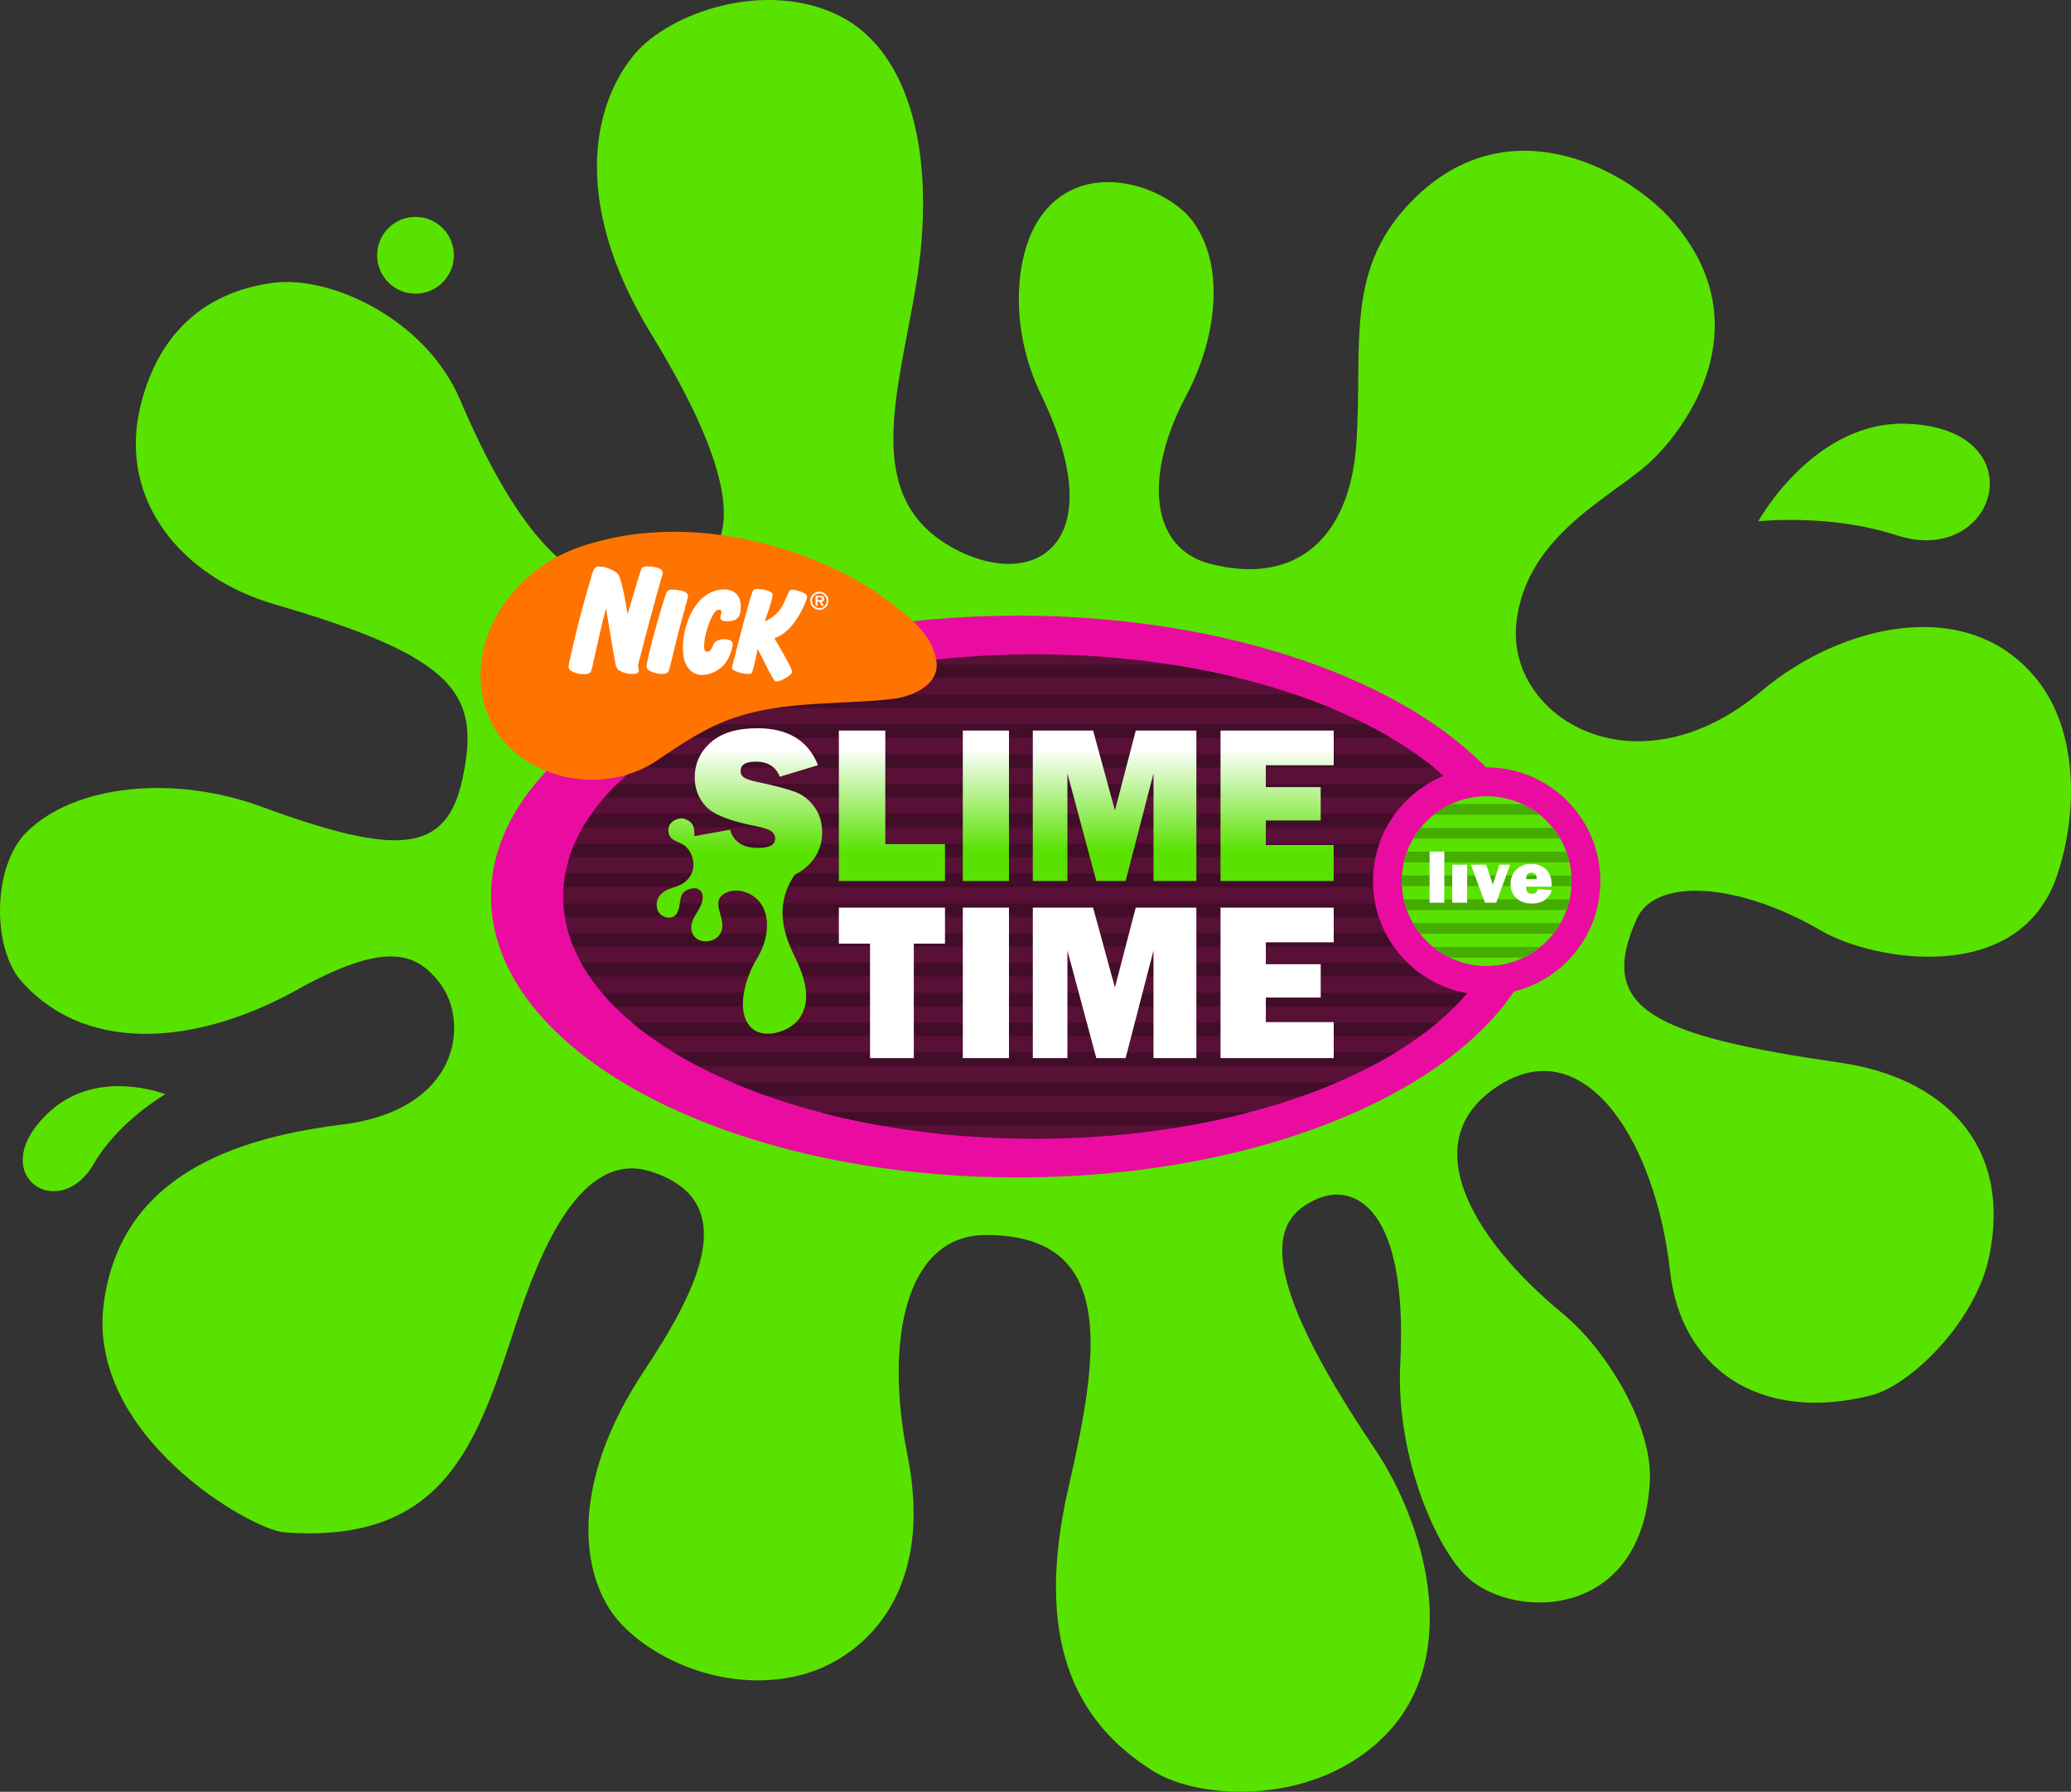 <?xml version="1.0" encoding="UTF-8" standalone="no"?>
<!-- Created with Inkscape (http://www.inkscape.org/) -->

<svg
   xmlns:dc="http://purl.org/dc/elements/1.1/"
   xmlns:cc="http://creativecommons.org/ns#"
   xmlns:rdf="http://www.w3.org/1999/02/22-rdf-syntax-ns#"
   xmlns:svg="http://www.w3.org/2000/svg"
   xmlns="http://www.w3.org/2000/svg"
   xmlns:xlink="http://www.w3.org/1999/xlink"
   xmlns:sodipodi="http://sodipodi.sourceforge.net/DTD/sodipodi-0.dtd"
   xmlns:inkscape="http://www.inkscape.org/namespaces/inkscape"
   width="133.132mm"
   height="115.17mm"
   viewBox="0 0 133.132 115.17"
   version="1.1"
   id="svg1016"
   inkscape:version="0.92.4 (5da689c313, 2019-01-14)"
   sodipodi:docname="Nick_Slime_Time_Live_2003.svg"
   inkscape:export-filename="C:\Users\tjdru\OneDrive\Pictures\Logos\TV\nickslimetimelivelogo2003.png"
   inkscape:export-xdpi="190.78806"
   inkscape:export-ydpi="190.78806">
  <rect x="0" y="0" width="133.132" height="115.17" fill="#333333" stroke="none"/>
  <defs
     id="defs1010">
    <linearGradient
       inkscape:collect="always"
       id="linearGradient1199">
      <stop
         style="stop-color:#ffffff;stop-opacity:1;"
         offset="0"
         id="stop1195" />
      <stop
         style="stop-color:#59e200;stop-opacity:1"
         offset="1"
         id="stop1197" />
    </linearGradient>
    <clipPath
       id="clipPath23"
       clipPathUnits="userSpaceOnUse">
      <rect
         y="209.536"
         x="97.353"
         height="25.524"
         width="37.952"
         id="rect25"
         style="opacity:0.302;fill:none;fill-opacity:1;fill-rule:nonzero;stroke:none;stroke-width:5.989;stroke-linecap:round;stroke-linejoin:round;stroke-miterlimit:4.5;stroke-dasharray:none;stroke-opacity:1;paint-order:normal" />
    </clipPath>
    <clipPath
       id="SVGID_2_">
      <use
         xlink:href="#SVGID_1_"
         overflow="visible"
         id="use689"
         style="overflow:visible"
         x="0"
         y="0"
         width="100%"
         height="100%" />
    </clipPath>
    <path
       id="SVGID_1_"
       d="m 257.791,121.814 c 0.857,0.251 3.77,0.428 5.315,0.512 l 1.711,-0.688 c 2.744,-3.256 -2.224,-4.97 -3.852,-4.458 -3.863,1.285 -6.179,-1.805 -8.749,-3.944 -0.863,-0.773 -1.543,-2.579 -1.293,-4.03 0.521,-3.434 2.577,-3.779 4.123,-7.035 0.167,-0.345 1.796,-2.141 0.167,-4.207 -3.516,-2.996 -9.008,3.695 -13.466,5.584 l -3.602,-0.093 c -13.036,-4.718 3.519,-12.943 1.119,-21.347 -0.178,-0.521 -2.662,-2.839 -4.458,-3.267 -6.953,-2.057 0.167,-13.893 -9.176,-11.315 l -2.15,-0.604 c -4.373,-3.518 -12.003,-2.308 -14.832,-7.203 l 0.082,-1.796 c 6.775,-15.094 18.696,-35.334 18.956,-36.971 0.252,-1.712 -1.199,-0.764 -1.199,-0.764 -2.829,2.057 -3.602,5.742 -4.895,8.655 -1.201,4.038 -7.203,4.634 -6.599,9.352 l 0.085,1.545 c -1.034,7.463 -9.008,8.059 -15.354,10.031 l -2.652,0.428 c -6.522,-0.512 -6.775,-8.915 -11.325,-12.609 -0.513,-0.428 -1.547,-1.024 -2.568,-0.856 -3.863,1.117 -6.263,3.778 -8.319,6.691 -0.95,1.377 -4.207,1.712 -6.952,1.889 -13.889,0.345 -23.231,8.748 -33.096,-5.322 -1.46,-2.652 -4.55,-3.602 -7.034,-2.829 -7.119,1.722 -10.544,7.379 -18.351,3.518 -0.856,-0.856 -2.317,-3.173 -2.661,-4.113 -0.345,-0.949 -1.117,-4.113 -1.628,-4.895 -2.485,-3.164 -5.575,-13.12 -5.575,-13.372 -0.344,-3.433 -2.057,-13.465 -4.457,-7.463 -1.545,5.491 3.685,8.403 4.886,13.298 1.116,8.486 6.774,16.2 8.58,25.72 l -0.093,1.805 c -0.68,1.796 -2.484,2.141 -4.197,2.662 l -1.805,-0.177 c -4.718,-1.972 -9.175,-7.63 -14.061,-5.062 l -0.428,1.117 c 3.257,3.351 0.596,8.235 3.341,11.753 l 0.428,1.117 -0.251,1.879 c -1.377,3.694 -3.945,3.862 -5.406,7.379 l -0.939,1.033 c -7.631,2.4 -8.236,9.771 -13.894,14.405 -6.347,7.286 -13.298,-0.521 -19.812,-1.377 -2.15,-0.335 -4.123,0.856 -4.979,1.293 -0.94,0.428 -1.713,2.569 -1.452,3.508 0.251,1.201 8.059,4.207 12.692,6.347 l 1.107,0.772 c 5.834,7.547 -2.14,13.726 -4.802,20.667 -1.452,2.234 -3.08,1.722 -4.885,1.118 -1.545,-0.512 -3.257,-0.94 -4.979,0.688 -4.625,3.434 -3.257,5.146 -1.284,7.808 1.117,1.106 4.55,2.996 6.867,3.257 11.484,1.023 9.604,15.866 7.37,24.614 -2.057,4.718 -9.007,6.69 -11.576,7.891 -2.484,1.116 -13.632,1.973 -19.039,5.574 -4.206,2.828 -5.741,7.286 -4.634,9.771 1.117,2.494 10.376,-1.023 13.038,-4.457 1.284,-1.461 4.634,-0.856 8.059,-0.345 2.745,0.429 5.49,0.856 7.463,0.429 13.037,-3.425 15.178,4.895 24.614,11.324 1.888,1.973 5.834,3.685 6.523,5.826 1.628,4.038 4.28,10.98 6.69,14.237 3.257,4.038 9.426,11.241 9.604,14.58 -0.177,5.659 -3.518,11.326 -6.179,15.866 -1.367,3.007 2.401,5.407 4.718,5.407 2.484,-0.26 6.951,-5.666 7.808,-9.612 2.14,-7.025 9.259,-6.087 16.033,-5.229 2.829,0.345 5.658,0.688 8.059,0.521 0.345,-0.095 2.922,0.595 4.551,1.366 4.29,1.546 3.862,4.291 8.831,2.747 1.972,-0.774 4.206,0.512 6.262,1.544 8.831,2.997 -2.484,23.758 6.347,28.048 8.915,4.373 0.344,-18.101 5.742,-26.42 3.861,-4.978 9.859,-8.401 16.037,-9.521 4.97,-0.082 11.066,8.154 12.088,13.552 1.286,5.145 2.662,11.49 7.893,11.92 l 0.771,-0.856 c 0.345,-4.551 -2.827,-9.436 -2.66,-14.061 l -0.345,-2.578 c -1.88,-5.229 -9.261,-8.83 -5.659,-12.776 2.059,-2.141 5.325,-4.206 5.837,-4.551 2.4,-1.963 4.373,-0.167 6.596,1.639 1.891,1.533 3.946,3.172 6.608,2.141 0.939,-0.43 3.434,-1.974 3.434,-5.063 0.595,-7.892 6.773,-10.545 13.976,-12.609 l 1.974,-1.109 c 3.174,-2.922 0.771,-5.404 2.317,-9.006 1.451,-3.257 2.4,-3.518 4.113,-3.779 10.719,-1.963 25.896,12.693 28.476,14.498 1.116,0.689 5.657,1.546 6.69,0.345 0.68,-0.688 0.513,-3.174 0.083,-5.321 l -1.199,-1.799 c -6.264,-5.145 -15.783,-6.001 -22.986,-9.779 l -2.232,-1.796 -1.284,-1.628 c -2.912,-6.095 -4.458,-13.894 -6.171,-19.645 -1.294,-4.112 0.252,-12.348 4.888,-19.383 1.461,-1.712 1.971,-7.287 1.888,-7.892 -1.293,-8.319 8.999,-9.77 13.801,-14.228 0.256,-0.18 1.632,-0.868 2.833,-0.431 M 80.952,274.381 c -2.829,-1.713 -0.512,-7.035 -0.251,-8.236 0.251,-1.201 -0.866,-1.888 1.963,-3.769 2.838,-1.974 1.377,7.452 1.293,8.059 -0.083,0.594 -1.376,3.516 -3.005,3.946 m -12.944,5.824 c 0.084,-1.024 -1.544,-1.368 -2.317,-0.427 -0.772,1.031 -2.745,5.749 0.083,7.295 2.485,-1.201 2.141,-5.919 2.234,-6.868 M 9.085,186.907 c 0.856,-2.233 -1.368,-5.919 -4.113,-3.862 l -0.605,0.68 c -0.512,1.032 -1.796,1.889 -0.856,3.089 1.545,1.285 3.257,1.378 4.979,0.689 l 0.595,-0.596"
       inkscape:connector-curvature="0" />
    <linearGradient
       inkscape:collect="always"
       xlink:href="#linearGradient1199"
       id="linearGradient1201"
       x1="107.108"
       y1="138.255"
       x2="107.108"
       y2="144.897"
       gradientUnits="userSpaceOnUse" />
    <clipPath
       clipPathUnits="userSpaceOnUse"
       id="clipPath1881">
      <path
         inkscape:connector-curvature="0"
         style="display:inline;opacity:1;vector-effect:none;fill:#581036;fill-opacity:1;fill-rule:nonzero;stroke:none;stroke-width:0.83;stroke-linecap:butt;stroke-linejoin:miter;stroke-miterlimit:4;stroke-dasharray:none;stroke-dashoffset:0;stroke-opacity:1;paint-order:markers stroke fill"
         d="m 139.468,147.775 a 30.311,15.57 0 0 1 -30.311,15.57 30.311,15.57 0 0 1 -30.311,-15.57 30.311,15.57 0 0 1 30.311,-15.57 30.311,15.57 0 0 1 30.311,15.57 z"
         id="path1883" />
    </clipPath>
    <clipPath
       id="clipPath23-3"
       clipPathUnits="userSpaceOnUse">
      <rect
         y="209.536"
         x="97.353"
         height="25.524"
         width="37.952"
         id="rect25-8"
         style="opacity:0.302;fill:none;fill-opacity:1;fill-rule:nonzero;stroke:none;stroke-width:5.989;stroke-linecap:round;stroke-linejoin:round;stroke-miterlimit:4.5;stroke-dasharray:none;stroke-opacity:1;paint-order:normal" />
    </clipPath>
    <clipPath
       id="SVGID_2_-1">
      <use
         xlink:href="#SVGID_1_-7"
         overflow="visible"
         id="use689-3"
         style="overflow:visible"
         x="0"
         y="0"
         width="100%"
         height="100%" />
    </clipPath>
    <path
       id="SVGID_1_-7"
       d="m 257.791,121.814 c 0.857,0.251 3.77,0.428 5.315,0.512 l 1.711,-0.688 c 2.744,-3.256 -2.224,-4.97 -3.852,-4.458 -3.863,1.285 -6.179,-1.805 -8.749,-3.944 -0.863,-0.773 -1.543,-2.579 -1.293,-4.03 0.521,-3.434 2.577,-3.779 4.123,-7.035 0.167,-0.345 1.796,-2.141 0.167,-4.207 -3.516,-2.996 -9.008,3.695 -13.466,5.584 l -3.602,-0.093 c -13.036,-4.718 3.519,-12.943 1.119,-21.347 -0.178,-0.521 -2.662,-2.839 -4.458,-3.267 -6.953,-2.057 0.167,-13.893 -9.176,-11.315 l -2.15,-0.604 c -4.373,-3.518 -12.003,-2.308 -14.832,-7.203 l 0.082,-1.796 c 6.775,-15.094 18.696,-35.334 18.956,-36.971 0.252,-1.712 -1.199,-0.764 -1.199,-0.764 -2.829,2.057 -3.602,5.742 -4.895,8.655 -1.201,4.038 -7.203,4.634 -6.599,9.352 l 0.085,1.545 c -1.034,7.463 -9.008,8.059 -15.354,10.031 l -2.652,0.428 c -6.522,-0.512 -6.775,-8.915 -11.325,-12.609 -0.513,-0.428 -1.547,-1.024 -2.568,-0.856 -3.863,1.117 -6.263,3.778 -8.319,6.691 -0.95,1.377 -4.207,1.712 -6.952,1.889 -13.889,0.345 -23.231,8.748 -33.096,-5.322 -1.46,-2.652 -4.55,-3.602 -7.034,-2.829 -7.119,1.722 -10.544,7.379 -18.351,3.518 -0.856,-0.856 -2.317,-3.173 -2.661,-4.113 -0.345,-0.949 -1.117,-4.113 -1.628,-4.895 -2.485,-3.164 -5.575,-13.12 -5.575,-13.372 -0.344,-3.433 -2.057,-13.465 -4.457,-7.463 -1.545,5.491 3.685,8.403 4.886,13.298 1.116,8.486 6.774,16.2 8.58,25.72 l -0.093,1.805 c -0.68,1.796 -2.484,2.141 -4.197,2.662 l -1.805,-0.177 c -4.718,-1.972 -9.175,-7.63 -14.061,-5.062 l -0.428,1.117 c 3.257,3.351 0.596,8.235 3.341,11.753 l 0.428,1.117 -0.251,1.879 c -1.377,3.694 -3.945,3.862 -5.406,7.379 l -0.939,1.033 c -7.631,2.4 -8.236,9.771 -13.894,14.405 -6.347,7.286 -13.298,-0.521 -19.812,-1.377 -2.15,-0.335 -4.123,0.856 -4.979,1.293 -0.94,0.428 -1.713,2.569 -1.452,3.508 0.251,1.201 8.059,4.207 12.692,6.347 l 1.107,0.772 c 5.834,7.547 -2.14,13.726 -4.802,20.667 -1.452,2.234 -3.08,1.722 -4.885,1.118 -1.545,-0.512 -3.257,-0.94 -4.979,0.688 -4.625,3.434 -3.257,5.146 -1.284,7.808 1.117,1.106 4.55,2.996 6.867,3.257 11.484,1.023 9.604,15.866 7.37,24.614 -2.057,4.718 -9.007,6.69 -11.576,7.891 -2.484,1.116 -13.632,1.973 -19.039,5.574 -4.206,2.828 -5.741,7.286 -4.634,9.771 1.117,2.494 10.376,-1.023 13.038,-4.457 1.284,-1.461 4.634,-0.856 8.059,-0.345 2.745,0.429 5.49,0.856 7.463,0.429 13.037,-3.425 15.178,4.895 24.614,11.324 1.888,1.973 5.834,3.685 6.523,5.826 1.628,4.038 4.28,10.98 6.69,14.237 3.257,4.038 9.426,11.241 9.604,14.58 -0.177,5.659 -3.518,11.326 -6.179,15.866 -1.367,3.007 2.401,5.407 4.718,5.407 2.484,-0.26 6.951,-5.666 7.808,-9.612 2.14,-7.025 9.259,-6.087 16.033,-5.229 2.829,0.345 5.658,0.688 8.059,0.521 0.345,-0.095 2.922,0.595 4.551,1.366 4.29,1.546 3.862,4.291 8.831,2.747 1.972,-0.774 4.206,0.512 6.262,1.544 8.831,2.997 -2.484,23.758 6.347,28.048 8.915,4.373 0.344,-18.101 5.742,-26.42 3.861,-4.978 9.859,-8.401 16.037,-9.521 4.97,-0.082 11.066,8.154 12.088,13.552 1.286,5.145 2.662,11.49 7.893,11.92 l 0.771,-0.856 c 0.345,-4.551 -2.827,-9.436 -2.66,-14.061 l -0.345,-2.578 c -1.88,-5.229 -9.261,-8.83 -5.659,-12.776 2.059,-2.141 5.325,-4.206 5.837,-4.551 2.4,-1.963 4.373,-0.167 6.596,1.639 1.891,1.533 3.946,3.172 6.608,2.141 0.939,-0.43 3.434,-1.974 3.434,-5.063 0.595,-7.892 6.773,-10.545 13.976,-12.609 l 1.974,-1.109 c 3.174,-2.922 0.771,-5.404 2.317,-9.006 1.451,-3.257 2.4,-3.518 4.113,-3.779 10.719,-1.963 25.896,12.693 28.476,14.498 1.116,0.689 5.657,1.546 6.69,0.345 0.68,-0.688 0.513,-3.174 0.083,-5.321 l -1.199,-1.799 c -6.264,-5.145 -15.783,-6.001 -22.986,-9.779 l -2.232,-1.796 -1.284,-1.628 c -2.912,-6.095 -4.458,-13.894 -6.171,-19.645 -1.294,-4.112 0.252,-12.348 4.888,-19.383 1.461,-1.712 1.971,-7.287 1.888,-7.892 -1.293,-8.319 8.999,-9.77 13.801,-14.228 0.256,-0.18 1.632,-0.868 2.833,-0.431 M 80.952,274.381 c -2.829,-1.713 -0.512,-7.035 -0.251,-8.236 0.251,-1.201 -0.866,-1.888 1.963,-3.769 2.838,-1.974 1.377,7.452 1.293,8.059 -0.083,0.594 -1.376,3.516 -3.005,3.946 m -12.944,5.824 c 0.084,-1.024 -1.544,-1.368 -2.317,-0.427 -0.772,1.031 -2.745,5.749 0.083,7.295 2.485,-1.201 2.141,-5.919 2.234,-6.868 M 9.085,186.907 c 0.856,-2.233 -1.368,-5.919 -4.113,-3.862 l -0.605,0.68 c -0.512,1.032 -1.796,1.889 -0.856,3.089 1.545,1.285 3.257,1.378 4.979,0.689 l 0.595,-0.596"
       inkscape:connector-curvature="0" />
    <linearGradient
       inkscape:collect="always"
       xlink:href="#linearGradient1199"
       id="linearGradient86"
       gradientUnits="userSpaceOnUse"
       x1="107.108"
       y1="138.255"
       x2="107.108"
       y2="144.897" />
    <clipPath
       clipPathUnits="userSpaceOnUse"
       id="clipPath1023">
      <path
         sodipodi:nodetypes="ccccc"
         id="path1025"
         d="m 143.669,146.783 c 0,3.014 -2.443,5.457 -5.457,5.457 -3.014,0 -5.457,-2.443 -5.457,-5.457 0,-3.014 2.443,-5.457 5.457,-5.457 3.014,0 5.457,2.443 5.457,5.457 z"
         style="display:inline;opacity:1;vector-effect:none;fill:#59e200;fill-opacity:1;fill-rule:nonzero;stroke:none;stroke-width:0.742;stroke-linecap:butt;stroke-linejoin:miter;stroke-miterlimit:4;stroke-dasharray:none;stroke-dashoffset:0;stroke-opacity:1;paint-order:markers stroke fill"
         inkscape:connector-curvature="0" />
    </clipPath>
  </defs>
  <sodipodi:namedview
     id="base"
     pagecolor="#ffffff"
     bordercolor="#666666"
     borderopacity="1.0"
     inkscape:pageopacity="0.0"
     inkscape:pageshadow="2"
     inkscape:zoom="1"
     inkscape:cx="277.84288"
     inkscape:cy="203.87822"
     inkscape:document-units="mm"
     inkscape:current-layer="layer1"
     showgrid="false"
     inkscape:snap-global="false"
     inkscape:window-width="1366"
     inkscape:window-height="705"
     inkscape:window-x="-8"
     inkscape:window-y="-8"
     inkscape:window-maximized="1" />
  <g
     inkscape:label="Layer 1"
     inkscape:groupmode="layer"
     id="layer1"
     style="display:inline;opacity:1"
     transform="translate(-42.641,-90.147)">
    <g
       id="g84">
      <path
         sodipodi:nodetypes="ccccccccccccccccccccccccccccccccccccccccccccccccccccccccccccccccccccc"
         inkscape:connector-curvature="0"
         d="m 83.459,93.602 c -2.379,2.785 -4.457,9.033 1.052,18.026 6.838,11.162 4.839,14.216 2.25,15.2 -3.374,1.281 -8.243,3.812 -14.546,-10.989 -2.203,-5.171 -8.328,-8.024 -12.063,-7.507 -5.233,0.725 -7.598,4.216 -8.491,7.957 -1.448,6.064 2.712,10.982 8.616,12.697 11.763,3.418 13.268,5.799 12.088,11.248 -1.03,4.759 -4.135,4.992 -12.916,1.765 -5.638,-2.071 -12.038,-1.424 -15.115,1.653 -2.185,2.185 -2.227,7.459 -0.28,9.612 4.456,4.93 11.796,3.774 17.596,0.549 5.737,-3.191 7.717,-2.479 9.259,-0.483 1.915,2.479 1.344,8.16 -6.295,9.105 -8.177,1.011 -14.293,4.022 -15.299,11.469 -1.146,8.484 9.442,14.585 11.624,14.744 10.403,0.76 12.388,-5.837 14.887,-13.432 1.519,-4.614 4.169,-11.217 8.671,-9.761 5.8,1.876 3.162,7.369 -0.468,12.836 -4.302,6.48 -4.237,11.974 -2.269,15.181 1.756,2.862 7.163,5.717 12.433,4.324 3.571,-0.944 8.65,-4.856 6.773,-14.177 -1.415,-7.03 -0.251,-14.081 5.05,-14.088 8.439,-0.01 7.299,7.578 5.31,16.236 -2.225,9.684 0.351,15.05 5.466,18.234 3.053,1.901 10.524,2.239 14.977,-2.4 4.954,-5.161 2.405,-13.636 -0.747,-18.316 -7.905,-11.738 -6.634,-14.872 -3.631,-16.106 2.308,-0.949 5.781,0.539 5.265,10.627 -0.307,6.012 2.391,12.064 4.409,13.811 3.119,2.7 11.196,2.542 11.635,-6.279 0.176,-3.537 -2.75,-8.404 -5.584,-10.742 -6.056,-4.995 -9.62,-11.364 -3.945,-14.784 5.466,-3.295 9.919,3.818 10.828,12.045 0.684,6.189 5.693,9.793 12.902,7.99 2.562,-0.641 6.758,-4.746 7.623,-8.989 1.479,-7.256 -3.097,-11.457 -9.533,-12.393 -12.073,-1.755 -15.771,-3.448 -13.124,-9.275 1.205,-2.654 6.532,-2.326 11.867,0.793 3.235,1.891 12.741,3.645 15.155,-3.598 1.409,-4.228 1.224,-9.311 -1.216,-12.447 -4.451,-5.721 -12.782,-3.598 -17.767,0.606 -8.077,6.811 -16.435,1.73 -15.787,-4.342 0.622,-5.828 6.447,-8.193 8.855,-10.601 2.591,-2.591 6.559,-8.809 1.343,-15.058 -2.728,-3.269 -10.373,-7.743 -16.611,-1.777 -4.741,4.534 -3.425,9.466 -3.877,15.938 -0.42,6.005 -3.847,9.116 -9.387,7.687 -3.938,-1.015 -4.232,-5.758 -1.555,-10.793 2.038,-3.833 2.498,-8.443 0.424,-11.234 -1.677,-2.256 -7.221,-4.266 -9.927,-0.053 -1.463,2.277 -1.914,6.866 0.176,11.193 4.598,9.515 -0.274,12.566 -5.315,10.045 -6.35,-3.175 -3.876,-9.985 -2.708,-17.127 1.312,-8.025 -0.27,-14.935 -4.96,-17.269 -4.691,-2.334 -10.83,-0.229 -13.118,2.448 z M 53.269,160.48 c 0,0 -4.28,-1.695 -7.36,1.055 -4.467,3.989 0.477,7.378 2.768,3.41 1.573,-2.724 4.592,-4.465 4.592,-4.465 z M 165.273,117.387 c 8.367,0.343 5.768,9.275 -0.709,7.166 -4.327,-1.409 -8.896,-0.896 -8.896,-0.896 0,0 3.577,-6.517 9.605,-6.27 z M 71.819,106.555 c -10e-7,1.363 -1.105,2.467 -2.467,2.467 -1.363,0 -2.467,-1.105 -2.467,-2.467 10e-7,-1.363 1.105,-2.467 2.467,-2.467 1.363,0 2.467,1.105 2.467,2.467 z"
         style="opacity:1;vector-effect:none;fill:#59e200;fill-opacity:1;fill-rule:nonzero;stroke:none;stroke-width:0.926;stroke-linecap:butt;stroke-linejoin:miter;stroke-miterlimit:4;stroke-dasharray:none;stroke-dashoffset:0;stroke-opacity:1;paint-order:markers stroke fill"
         id="path1137" />
      <path
         sodipodi:nodetypes="ccccc"
         inkscape:connector-curvature="0"
         id="path1159"
         d="m 141.949,147.775 c 0,9.971 -15.166,18.054 -33.873,18.054 -18.708,0 -33.873,-8.083 -33.873,-18.054 1.2e-5,-9.971 15.166,-18.054 33.873,-18.054 18.708,0 33.873,8.083 33.873,18.054 z"
         style="opacity:1;vector-effect:none;fill:#ea0ca1;fill-opacity:1;fill-rule:nonzero;stroke:none;stroke-width:0.945;stroke-linecap:butt;stroke-linejoin:miter;stroke-miterlimit:4;stroke-dasharray:none;stroke-dashoffset:0;stroke-opacity:1;paint-order:markers stroke fill" />
      <path
         sodipodi:nodetypes="ccccc"
         id="path1159-0"
         d="m 139.468,147.775 c 0,8.599 -13.571,15.57 -30.311,15.57 -16.74,0 -30.311,-6.971 -30.311,-15.57 4e-6,-8.599 13.571,-15.57 30.311,-15.57 16.74,0 30.311,6.971 30.311,15.57 z"
         style="display:inline;opacity:1;vector-effect:none;fill:#581036;fill-opacity:1;fill-rule:nonzero;stroke:none;stroke-width:0.83;stroke-linecap:butt;stroke-linejoin:miter;stroke-miterlimit:4;stroke-dasharray:none;stroke-dashoffset:0;stroke-opacity:1;paint-order:markers stroke fill"
         inkscape:connector-curvature="0" />
      <path
         sodipodi:nodetypes="cccccccccccccccccccccccccccccccccccccccccccccccccccccccccccccccccccccccccccccccc"
         inkscape:connector-curvature="0"
         clip-path="url(#clipPath1881)"
         d="m 77.769,155.883 h 62.899 v 0.863 H 77.769 Z m -10e-7,1.918 h 62.899 v 0.863 H 77.769 Z m -10e-7,1.918 h 62.899 v 0.863 H 77.769 Z m -10e-7,1.918 h 62.899 v 0.863 H 77.769 Z m 1.5e-5,-28.767 h 62.899 v 0.863 H 77.769 Z m -10e-7,1.918 h 62.899 v 0.863 H 77.769 Z m -10e-7,1.918 h 62.899 v 0.863 H 77.769 Z m -10e-7,1.918 h 62.899 v 0.863 H 77.769 Z m -10e-7,1.918 h 62.899 v 0.863 H 77.769 Z m -10e-7,1.918 h 62.899 v 0.863 H 77.769 Z m -1e-6,1.918 h 62.899 v 0.863 H 77.769 Z m -10e-7,1.918 h 62.899 v 0.863 H 77.769 Z m -10e-7,1.918 h 62.899 v 0.863 H 77.769 Z m -10e-7,1.918 h 62.899 v 0.863 H 77.769 Z m -10e-7,1.918 h 62.899 v 0.863 H 77.769 Z m -10e-7,1.918 h 62.899 v 0.863 H 77.769 Z"
         style="display:inline;opacity:1;vector-effect:none;fill:#410d29;fill-opacity:1;fill-rule:nonzero;stroke:none;stroke-width:1.78;stroke-linecap:butt;stroke-linejoin:miter;stroke-miterlimit:4;stroke-dasharray:none;stroke-dashoffset:0;stroke-opacity:1;paint-order:markers stroke fill"
         id="rect1746-5-3-7" />
      <path
         sodipodi:nodetypes="cccccccccccccccccccccccccccccccccccccccccccccccccccccccccccccccccccccccccccccccc"
         inkscape:connector-curvature="0"
         id="path867"
         d="m 88.336,137.863 c -0.69,0.605 -1.035,1.363 -1.035,2.274 0,0.708 0.241,1.325 0.723,1.849 0.482,0.524 1.571,0.95 3.266,1.275 0.444,0.09 0.751,0.194 0.921,0.312 0.175,0.113 0.262,0.274 0.262,0.482 0,0.397 -0.373,0.595 -1.119,0.595 -0.959,0 -1.554,-0.39 -1.786,-1.169 l -2.29,0.412 c -0.006,-0.38 0.066,-0.861 -0.615,-1.106 -0.396,-0.143 -1.058,0.166 -1.058,0.693 0,0.802 0.703,0.676 1.144,1.107 0.521,0.51 0.612,1.355 0.246,1.897 -0.424,0.629 -0.953,0.627 -1.462,0.859 -0.355,0.162 -0.773,0.521 -0.658,1.177 0.104,0.593 0.936,0.809 1.234,0.4 0.275,-0.378 0.185,-0.898 0.379,-1.281 0.153,-0.303 0.71,-0.47 0.969,-0.369 0.341,0.133 0.41,0.424 0.333,0.792 -0.088,0.418 -0.418,0.795 -0.595,1.194 -0.314,0.706 0.042,1.328 0.668,1.392 0.668,0.069 1.319,-0.372 1.202,-1.201 -0.079,-0.56 -0.33,-1.003 -0.223,-1.426 0.107,-0.423 0.835,-0.793 1.623,-0.557 1.781,0.535 1.812,2.705 0.86,4.259 -0.861,1.406 -1.412,3.583 -0.329,4.536 0.82,0.722 2.552,0.184 3.117,-0.776 0.62,-1.054 0.39,-2.289 -0.445,-3.974 -1.136,-2.292 -0.785,-3.864 0.048,-5.125 0.207,-0.107 0.403,-0.227 0.585,-0.365 0.794,-0.609 1.19,-1.403 1.19,-2.381 0,-0.619 -0.163,-1.155 -0.489,-1.608 -0.326,-0.458 -0.732,-0.782 -1.219,-0.971 -0.486,-0.189 -1.309,-0.406 -2.466,-0.652 -0.42,-0.09 -0.704,-0.184 -0.85,-0.283 -0.146,-0.099 -0.22,-0.238 -0.22,-0.418 0,-0.401 0.323,-0.602 0.97,-0.602 0.779,0 1.297,0.323 1.552,0.97 l 2.458,-0.744 c -0.633,-1.582 -1.934,-2.374 -3.904,-2.374 -1.299,0 -2.295,0.302 -2.989,0.907 z m 8.23,-0.758 v 9.671 h 6.822 v -2.373 h -3.836 v -7.298 z m 7.967,0 v 9.671 h 2.969 v -9.671 z m 4.501,0 v 9.671 h 2.225 v -6.915 l 1.856,6.915 h 1.885 l 1.793,-6.915 v 6.915 h 2.756 v -9.671 h -3.896 l -1.339,5.137 -1.403,-5.137 z m 12.067,0 v 9.671 h 7.276 v -2.31 h -4.364 v -1.58 h 3.528 v -2.147 h -3.528 v -1.403 h 4.364 v -2.232 z"
         style="font-style:normal;font-variant:normal;font-weight:normal;font-stretch:normal;font-size:13.833px;line-height:1;font-family:'Franklin Gothic Heavy';-inkscape-font-specification:'Franklin Gothic Heavy, ';text-align:center;letter-spacing:0px;word-spacing:0px;text-anchor:middle;display:inline;opacity:1;fill:url(#linearGradient86);fill-opacity:1;stroke:none;stroke-width:1.088" />
      <path
         id="path875"
         style="font-style:normal;font-variant:normal;font-weight:normal;font-stretch:normal;font-size:13.833px;line-height:1;font-family:'Franklin Gothic Heavy';-inkscape-font-specification:'Franklin Gothic Heavy, ';text-align:center;letter-spacing:0px;word-spacing:0px;text-anchor:middle;display:inline;opacity:1;fill:#ffffff;fill-opacity:1;stroke:none;stroke-width:1.088"
         d="m 128.377,155.847 v 2.31 h -7.276 v -9.671 h 7.276 v 2.232 h -4.364 v 1.403 h 3.528 v 2.147 h -3.528 v 1.58 z m -8.829,-7.361 v 9.671 h -2.756 v -6.915 l -1.792,6.915 h -1.885 l -1.856,-6.915 v 6.915 h -2.225 v -9.671 h 3.875 l 1.403,5.137 1.339,-5.137 z m -12.046,0 v 9.671 h -2.969 v -9.671 z m -6.118,2.317 v 7.354 h -2.813 v -7.354 h -2.005 v -2.317 h 6.823 v 2.317 z"
         inkscape:connector-curvature="0"
         sodipodi:nodetypes="ccccccccccccccccccccccccccccccccccccccccc" />
      <path
         sodipodi:nodetypes="cccccccccc"
         inkscape:connector-curvature="0"
         id="svg_2"
         d="m 99.658,128.712 c 1.348,1.014 2.967,2.202 3.184,3.98 0.184,1.509 -1.605,2.251 -2.886,2.391 -3.36,0.367 -6.819,0.096 -10.078,1.185 -1.818,0.607 -3.407,1.676 -4.984,2.75 -2.899,1.973 -7.237,1.594 -9.71,-1.05 -1.749,-1.87 -2.058,-4.649 -1.191,-7.002 1.004,-2.725 3.298,-4.781 5.992,-5.688 4.716,-1.588 9.935,-1.062 14.53,0.685 1.823,0.693 3.583,1.576 5.144,2.749 z"
         style="clip-rule:evenodd;fill:#ff7300;fill-opacity:1;fill-rule:evenodd;stroke:none;stroke-width:0.029" />
      <path
         sodipodi:nodetypes="ccccccccccccccccccccccccccccccccccccccccccccccccccccccccccccccccccccccccccccccccccccccccccccccccccccccccccccccccccccccccccccc"
         inkscape:connector-curvature="0"
         id="path38"
         d="m 84.236,126.55 c -0.219,0.005 -0.336,0.056 -0.379,0.19 -0.299,0.92 -0.483,1.593 -0.875,2.89 -0.125,-0.829 -0.327,-1.953 -0.56,-2.505 -0.054,-0.129 -0.239,-0.251 -0.484,-0.366 -0.312,-0.146 -0.535,-0.196 -0.8,-0.201 -0.087,-0.002 -0.166,0.029 -0.238,0.089 -0.074,0.061 -0.137,0.197 -0.199,0.406 -0.619,2.082 -1.035,3.684 -1.474,5.707 -0.02,0.092 -0.034,0.172 -0.034,0.24 0,0.137 0.082,0.243 0.28,0.335 0.249,0.116 0.437,0.141 0.712,0.146 0.214,0.003 0.347,-0.027 0.419,-0.132 0.039,-0.057 0.072,-0.164 0.1,-0.289 0.262,-1.184 0.609,-2.717 0.892,-3.825 0.184,1.098 0.405,2.48 0.603,3.548 0.042,0.228 0.116,0.392 0.265,0.472 0.259,0.14 0.499,0.207 0.756,0.211 0.219,0.003 0.487,-2.5e-4 0.487,-0.221 0,-0.096 -0.045,-0.174 -0.045,-0.347 0,-0.064 0.03,-0.135 0.053,-0.225 0.482,-1.873 1.023,-3.921 1.52,-5.637 0.027,-0.094 -0.003,-0.185 -0.074,-0.255 -0.175,-0.175 -0.606,-0.225 -0.92,-0.23 z m 7.066,1.462 c -0.106,0 -0.18,0.02 -0.222,0.06 -0.053,0.051 -0.122,0.236 -0.209,0.539 -0.441,1.543 -0.718,2.667 -1.093,4.088 -0.051,0.192 -0.083,0.312 -0.083,0.362 0,0.043 0.015,0.083 0.04,0.113 0.023,0.028 0.091,0.068 0.21,0.119 0.275,0.119 0.56,0.172 0.845,0.172 0.1,0 0.183,-0.039 0.208,-0.122 0.116,-0.39 0.247,-0.959 0.35,-1.484 0.306,0.563 0.73,1.521 1.074,2.023 0.031,0.045 0.077,0.064 0.127,0.064 0.169,0 0.332,-0.072 0.612,-0.227 0.262,-0.144 0.403,-0.3 0.403,-0.396 0,-0.101 -0.185,-0.462 -0.556,-1.137 -0.194,-0.353 -0.4,-0.701 -0.587,-1.007 0.885,-0.326 1.399,-1.126 1.719,-1.727 0.237,-0.446 0.379,-0.788 0.379,-0.956 0,-0.112 -0.118,-0.211 -0.353,-0.299 -0.264,-0.098 -0.471,-0.147 -0.622,-0.147 -0.045,0 -0.08,0.008 -0.103,0.024 -0.045,0.032 -0.121,0.184 -0.224,0.425 -0.129,0.297 -0.235,0.514 -0.317,0.65 -0.108,0.183 -0.245,0.35 -0.408,0.502 -0.196,0.183 -0.414,0.312 -0.684,0.434 0.165,-0.536 0.43,-1.161 0.5,-1.71 0.01,-0.079 -0.062,-0.148 -0.186,-0.207 -0.214,-0.103 -0.487,-0.155 -0.82,-0.155 z m -2.14,0.023 c -0.37,0 -0.732,0.11 -1.078,0.334 -0.454,0.293 -0.818,0.748 -1.095,1.362 -0.299,0.664 -0.448,1.353 -0.448,2.066 0,0.569 0.108,1.008 0.377,1.331 0.221,0.265 0.519,0.405 0.842,0.405 0.237,0 0.479,-0.054 0.727,-0.163 0.317,-0.138 0.574,-0.329 0.772,-0.588 0.127,-0.167 0.24,-0.377 0.337,-0.63 0.097,-0.253 0.146,-0.46 0.146,-0.622 0,-0.101 -0.05,-0.174 -0.151,-0.219 -0.12,-0.053 -0.249,-0.079 -0.388,-0.079 -0.107,0 -0.22,0.016 -0.34,0.052 -0.136,0.041 -0.236,0.099 -0.296,0.175 -0.028,0.036 -0.08,0.145 -0.16,0.326 -0.078,0.177 -0.187,0.258 -0.296,0.258 -0.137,0 -0.206,-0.086 -0.206,-0.326 0,-0.257 0.039,-0.536 0.112,-0.838 0.098,-0.411 0.239,-0.808 0.446,-1.192 0.131,-0.241 0.26,-0.348 0.388,-0.348 0.115,0 0.168,0.059 0.168,0.151 0,0.042 -0.01,0.111 -0.044,0.209 -0.019,0.056 -0.028,0.106 -0.028,0.151 0,0.156 0.148,0.234 0.443,0.234 0.285,0 0.5,-0.063 0.644,-0.191 0.155,-0.137 0.228,-0.409 0.228,-0.727 0,-0.355 -0.085,-0.626 -0.256,-0.814 -0.194,-0.212 -0.474,-0.318 -0.844,-0.318 z m -3.303,0.015 c -0.08,0 -0.139,0.005 -0.177,0.016 -0.091,0.021 -0.157,0.078 -0.199,0.169 -0.042,0.088 -0.153,0.436 -0.334,1.042 -0.181,0.607 -0.336,1.149 -0.464,1.629 -0.32,1.2 -0.479,1.889 -0.477,2.069 0.002,0.123 0.074,0.225 0.217,0.305 0.246,0.112 0.492,0.183 0.758,0.185 0.172,0.002 0.384,-0.03 0.452,-0.185 0.036,-0.096 0.17,-0.636 0.402,-1.619 0.058,-0.254 0.173,-0.703 0.343,-1.346 0.17,-0.643 0.286,-1.07 0.348,-1.282 0.095,-0.321 0.142,-0.511 0.142,-0.57 -0.002,-0.147 -0.109,-0.253 -0.321,-0.317 -0.226,-0.064 -0.455,-0.097 -0.688,-0.097 z m 9.453,0.13 c -0.324,0 -0.583,0.263 -0.583,0.583 0,0.322 0.259,0.585 0.583,0.585 0.32,0 0.583,-0.263 0.583,-0.585 0,-0.32 -0.264,-0.583 -0.583,-0.583 z m 0,0.111 c 0.263,0 0.474,0.211 0.474,0.472 0,0.263 -0.21,0.474 -0.474,0.474 -0.263,0 -0.474,-0.21 -0.474,-0.474 0,-0.261 0.21,-0.472 0.474,-0.472 z m -0.242,0.16 v 0.63 h 0.122 v -0.265 h 0.125 l 0.141,0.265 h 0.145 l -0.155,-0.265 c 0.111,-0.008 0.172,-0.057 0.172,-0.172 0,-0.064 -0.017,-0.127 -0.072,-0.164 -0.049,-0.027 -0.119,-0.029 -0.172,-0.029 z m 0.122,0.091 h 0.155 c 0.06,0 0.15,1.1e-4 0.15,0.084 0,0.078 -0.049,0.095 -0.119,0.093 h -0.186 z"
         style="font-style:normal;font-variant:normal;font-weight:normal;font-stretch:normal;font-size:3.528px;line-height:1;font-family:'Helvetica S';-inkscape-font-specification:'Helvetica S';text-align:center;letter-spacing:0px;word-spacing:0px;text-anchor:middle;display:inline;opacity:1;fill:#ffffff;fill-opacity:1;stroke:none;stroke-width:0.077" />
      <path
         sodipodi:nodetypes="ccccc"
         inkscape:connector-curvature="0"
         id="path1177"
         d="m 145.521,146.783 c 0,4.037 -3.272,7.309 -7.309,7.309 -4.037,0 -7.309,-3.272 -7.309,-7.309 0,-4.037 3.272,-7.309 7.309,-7.309 4.037,0 7.309,3.272 7.309,7.309 z"
         style="opacity:1;vector-effect:none;fill:#ea0ca1;fill-opacity:1;fill-rule:nonzero;stroke:none;stroke-width:0.993;stroke-linecap:butt;stroke-linejoin:miter;stroke-miterlimit:4;stroke-dasharray:none;stroke-dashoffset:0;stroke-opacity:1;paint-order:markers stroke fill" />
      <path
         sodipodi:nodetypes="ccccc"
         id="path1177-1"
         d="m 143.669,146.783 c 0,3.014 -2.443,5.457 -5.457,5.457 -3.014,0 -5.457,-2.443 -5.457,-5.457 0,-3.014 2.443,-5.457 5.457,-5.457 3.014,0 5.457,2.443 5.457,5.457 z"
         style="display:inline;opacity:1;vector-effect:none;fill:#59e200;fill-opacity:1;fill-rule:nonzero;stroke:none;stroke-width:0.742;stroke-linecap:butt;stroke-linejoin:miter;stroke-miterlimit:4;stroke-dasharray:none;stroke-dashoffset:0;stroke-opacity:1;paint-order:markers stroke fill"
         inkscape:connector-curvature="0" />
      <path
         sodipodi:nodetypes="ccccccccccccccccccccccccccccccccccc"
         inkscape:connector-curvature="0"
         clip-path="url(#clipPath1023)"
         d="m 128.591,141.833 h 18.583 v 0.688 h -18.583 z m 0,1.53 h 18.583 v 0.688 h -18.583 z m 0,1.53 h 18.583 v 0.688 h -18.583 z m 0,1.53 h 18.583 v 0.688 h -18.583 z m 0,1.53 h 18.583 v 0.688 h -18.583 z m 0,1.53 h 18.583 v 0.688 h -18.583 z m 0,1.53 h 18.583 v 0.688 h -18.583 z"
         style="display:inline;opacity:1;vector-effect:none;fill:#44ad00;fill-opacity:1;fill-rule:nonzero;stroke:none;stroke-width:1.42;stroke-linecap:butt;stroke-linejoin:miter;stroke-miterlimit:4;stroke-dasharray:none;stroke-dashoffset:0;stroke-opacity:1;paint-order:markers stroke fill"
         id="rect1746-5-3-7-3" />
      <path
         id="path903"
         style="font-style:normal;font-variant:normal;font-weight:normal;font-stretch:normal;font-size:3.528px;line-height:1;font-family:'Franklin Gothic Heavy';-inkscape-font-specification:'Franklin Gothic Heavy, ';text-align:center;letter-spacing:0px;word-spacing:0px;text-anchor:middle;display:inline;opacity:1;fill:#ffffff;fill-opacity:1;stroke:none;stroke-width:0.37"
         d="m 141.492,147.295 0.895,0.06 c -0.053,0.241 -0.188,0.446 -0.407,0.616 -0.217,0.168 -0.51,0.253 -0.881,0.253 -0.412,0 -0.741,-0.119 -0.987,-0.356 -0.245,-0.239 -0.368,-0.535 -0.368,-0.888 0,-0.366 0.121,-0.675 0.363,-0.926 0.242,-0.252 0.565,-0.378 0.97,-0.378 0.391,0 0.707,0.119 0.948,0.356 0.242,0.237 0.363,0.561 0.363,0.97 0,0.034 -9.5e-4,0.08 -0.003,0.14 h -1.639 c 0.003,0.154 0.03,0.269 0.082,0.344 0.051,0.074 0.149,0.111 0.294,0.111 0.209,0 0.331,-0.1 0.368,-0.301 z m -0.062,-0.635 c -9.5e-4,-0.165 -0.035,-0.276 -0.101,-0.332 -0.064,-0.058 -0.144,-0.087 -0.241,-0.087 -0.228,0 -0.342,0.14 -0.342,0.419 z m -1.712,-0.934 -0.897,2.447 h -0.717 l -0.914,-2.447 h 0.987 l 0.349,1.039 c 0.029,0.085 0.054,0.169 0.077,0.253 0.009,-0.029 0.02,-0.066 0.036,-0.111 0.003,-0.007 0.013,-0.037 0.031,-0.091 l 0.361,-1.09 z m -2.762,0 v 2.447 h -0.96 v -2.447 z m -1.468,-0.837 v 3.284 h -0.946 v -3.284 z"
         inkscape:connector-curvature="0"
         sodipodi:nodetypes="cccccccccccccccccccccccccccccccccccccccccc" />
    </g>
  </g>
</svg>
